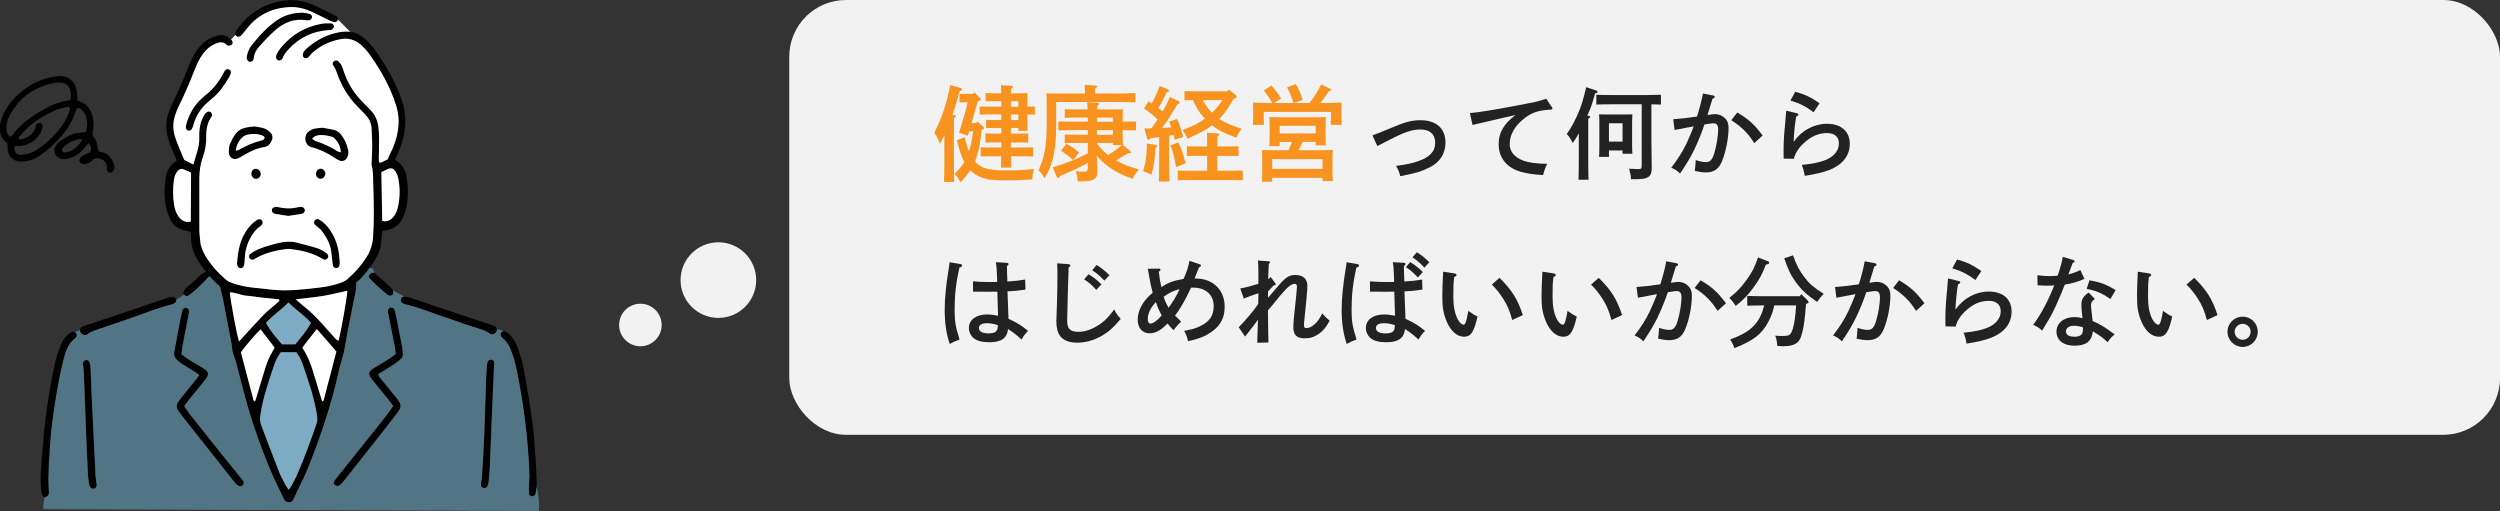 <?xml version="1.0" encoding="UTF-8"?> <svg xmlns="http://www.w3.org/2000/svg" id="_レイヤー_2" data-name="レイヤー 2" viewBox="0 0 529.01 108.14"><rect x="0" y="0" width="529.01" height="108.14" fill="#333333" stroke="none"/><defs><style> .cls-1 { fill: #527585; } .cls-2 { fill: #fff; } .cls-3 { fill: #7dabc3; } .cls-4 { fill: #222; } .cls-5 { fill: #f2f2f2; } .cls-6 { fill: #222; } .cls-7 { fill: #f7931e; } .cls-8 { fill-rule: evenodd; } </style></defs><g id="PC"><rect class="cls-5" x="167.01" width="362" height="92" rx="12" ry="12"></rect><path class="cls-7" d="M199.82,28.56c-.26.62-.53,1.12-.92,1.87-.48-1.25-.66-1.61-1.21-2.33,1.56-2.97,2.66-6.25,3.39-10.12l2.16.64c.2.07.33.2.33.33,0,.18-.09.22-.53.37-.59,2.27-.86,3.19-1.52,4.99l.42.02c.22.02.35.11.35.22,0,.13-.11.26-.42.44-.02,1.1-.02,2.16-.02,3.76v5.24c0,1.98.02,3.54.07,4.51h-2.18c.07-.99.09-2.49.09-4.51v-5.43ZM206.77,25.67l1.25,1.12c.15.13.18.18.18.29,0,.2,0,.24-.48.42-.24,2.24-.53,4.53-1.41,6.65,1.19,1.47,2.82,1.91,6.91,1.91,2.11,0,3.54-.09,5.61-.31-.31.84-.35,1.12-.37,2.22-1.94.15-3.19.2-5.44.2-2.97,0-4.2-.15-5.48-.68-.88-.35-1.61-.81-2.24-1.45-.55.88-1.25,1.69-2.09,2.53-.31-.77-.64-1.21-1.25-1.74,1.03-1.03,1.63-1.74,2.09-2.55-.59-1.17-1.1-2.64-1.58-4.58l1.61-.68q.11.31.57,1.94c.09.29.22.64.4,1.01.46-1.34.68-2.75.86-4.16h-.84l-.26.9-1.87-.64c1.14-3.67,1.28-4.16,1.83-6.43h-.86l-.88.02v-1.8h2.86l.26-.33,1.21,1.19c.11.09.18.2.18.29,0,.18-.11.26-.64.44l-1.32,4.58h.97l.24-.35ZM213.9,28.27h1.91c.48,0,1.28-.02,1.76-.04v1.94c-.46-.02-1.17-.04-1.76-.04h-1.91v1.08h2.93c.48,0,1.28-.02,1.76-.04v1.94c-.46-.02-1.17-.04-1.76-.04h-2.9c0,.99.02,1.8.07,2.4h-2.18c.02-.66.04-1.45.04-2.4h-2.57c-.59,0-1.28.02-1.76.04v-1.94c.51.02,1.3.04,1.76.04h2.6v-1.08h-1.61c-.59,0-1.3.02-1.76.04v-1.94c.48.02,1.28.04,1.76.04h1.61v-1.19h-1.47c-.59,0-1.3,0-1.76.02v-1.74c.48.02,1.3.04,1.76.04h1.47v-1.19h-2.82c-.59,0-1.3.02-1.76.04v-1.72c.48.02,1.28.04,1.76.04h2.82v-1.17h-.7c-.73,0-1.96.02-2.62.04v-1.76c.64.04,1.78.07,2.62.07h.68c-.02-.88-.04-1.47-.09-1.74l2.22.15c.2,0,.33.09.33.22s-.11.24-.4.42v.95h.9q1.96-.02,2.6-.04-.02.4-.04,1.94v.92c.46,0,1.14-.02,1.58-.04v1.72c-.42-.02-1.03-.04-1.58-.04v1.3c0,.81,0,1.1.04,2.18h-1.94v-.62h-1.58v1.19ZM215.49,22.59v-1.17h-1.58v1.17h1.58ZM215.49,25.41v-1.19h-1.58v1.19h1.58Z"></path><path class="cls-7" d="M235.86,19.8c1.39,0,3.26-.04,4.4-.11v1.98c-1.14-.04-3.12-.09-4.4-.09h-12.37v5.41c0,1.94-.2,4.2-.51,5.7-.44,2.07-.9,3.3-1.96,5.02-.57-.95-.66-1.06-1.3-1.69,1.19-2.18,1.76-5.19,1.76-9.2v-5.13c0-.66-.02-1.52-.07-1.94.75.02,1.47.04,2.42.04h5.74v-.42c0-.62,0-1.1-.02-1.43l2.18.15c.26.02.4.11.4.22,0,.13-.11.26-.42.44v1.03h4.14ZM227.04,27.54c-.95,0-2.18.02-3.08.04v-1.87c.84.02,2.09.04,3.08.04h3.15c-.02-.29-.02-.59-.02-.88h-2.22c-.73,0-1.96.02-2.64.07v-1.83c.66.02,1.78.04,2.64.04h2.18c-.02-.51-.02-1.03-.07-1.54l2.18.15c.2.02.33.11.33.24s-.13.24-.4.4c-.02.31-.02.51-.02.75h2.88q1.94,0,2.57-.02-.02.4-.04,1.94v.68c.95-.02,1.89-.02,2.84-.04v1.87c-.95-.02-1.89-.02-2.84-.04v1.01c0,.7.02,1.41.07,2.11l1.52,1.3c.13.11.2.2.2.31s-.11.15-.31.15h-.31c-1.76,1.03-1.89,1.12-2.18,1.28-.15.09-.26.15-.4.22,1.32.77,2.57,1.28,4.84,1.94-.73.88-.86,1.08-1.3,1.98-2.4-.84-3.85-1.58-5.41-2.79-.9-.7-1.58-1.36-2.18-2.09.02,1.03.04,2.09.09,3.12v.24c0,.92-.2,1.34-.75,1.65-.64.33-1.34.42-3.41.42-.04-1.01-.09-1.23-.42-2.16.73.07,1.08.09,1.69.09.77,0,.88-.11.88-.88v-.97c-1.8.99-3.45,1.76-5.85,2.75-.18.31-.31.44-.44.44-.11,0-.24-.13-.31-.29l-.81-1.98c.88-.22,2.4-.75,3.87-1.32,1.08-.42,1.43-.55,3.54-1.61v-2.22h-2.24c-.73,0-1.96.02-2.64.04v-1.83c.66.04,1.78.07,2.64.07h2.24v-.99h-3.15ZM225.67,30.43c1.56.92,1.76,1.08,2.68,1.87l-1.28,1.56c-.73-.68-1.5-1.28-2.55-1.98l1.14-1.45ZM235.49,25.76v-.88h-3.37c-.02.29-.02.59-.02.88h3.39ZM232.1,28.53h3.39v-.99h-3.39v.99ZM232.1,30.34c.68.95,1.45,1.76,2.38,2.46,1.01-.62,2.02-1.28,2.9-2.09h-1.89v-.46h-3.39v.09Z"></path><path class="cls-7" d="M244.57,30.67c.18.02.26.11.26.24,0,.09-.02.13-.13.22l-.2.15c-.11,2.35-.37,4.18-.86,5.7-.75-.4-1.06-.53-1.76-.75.59-1.89.81-3.5.79-5.87l1.89.31ZM242.13,27.19c.55,0,1.06-.02,1.54-.02.42-.64.86-1.28,1.28-1.89-.92-.9-1.69-1.5-2.86-2.31l.95-1.54c.24.15.46.31.68.46.7-1.28,1.39-2.79,1.67-3.7l1.76.73c.11.04.2.2.2.29,0,.13-.15.24-.46.31-.62,1.32-1.23,2.49-1.78,3.34.31.24.62.46.9.73.66-1.12,1.14-2.11,1.52-3.08l1.87.88c.13.07.24.2.24.31,0,.15-.15.24-.48.33-1.67,2.82-2.22,3.67-3.28,5.04.66-.02,1.32-.07,1.96-.13-.15-.46-.29-.88-.44-1.21l1.69-.55c.64,1.58.75,1.89,1.28,3.81l-1.8.57c-.09-.35-.15-.68-.24-1.01-.31.07-.64.11-.95.15v5.19c0,2.02.02,3.54.07,4.51h-2.24c.04-.97.07-2.49.07-4.51v-4.88c-.64.09-1.28.18-1.87.26-.18.22-.29.31-.4.31s-.24-.13-.29-.31l-.57-2.07ZM249.3,30.14c.66,1.21.86,1.74,1.58,4.42l-2,.79c-.44-2.38-.68-3.3-1.21-4.58l1.63-.64ZM257.57,36.13h3.21c.64,0,1.56-.02,2.2-.04v2.05c-.64-.02-1.56-.04-2.2-.04h-9.37c-.64,0-1.58.02-2.2.04v-2.05c.62.02,1.56.04,2.2.04h4.03v-3.15h-2.09c-.66,0-1.58.02-2.2.04v-2.07c.62.04,1.54.04,2.2.04h2.09v-.88c0-1.01,0-1.28-.04-2.02l2.22.13c.24.02.4.11.4.22,0,.13-.13.26-.42.44v2.11h2.27c.66,0,1.58,0,2.2-.04v2.07c-.62-.02-1.54-.04-2.2-.04h-2.29v3.15ZM260.04,18.96l1.45,1.19c.13.11.2.22.2.35,0,.2-.18.31-.64.42-.88,1.5-1.8,3.01-3.06,4.25,1.43.97,3.1,1.52,4.73,2.07-.53.73-.81,1.21-1.12,1.89-2.46-.9-3.81-1.56-5.13-2.62-1.12.92-2.09,1.41-5.19,2.84-.35-.79-.64-1.3-1.03-1.83,2.38-.95,3.45-1.47,4.71-2.4-.59-.64-1.12-1.3-1.56-2.05-.35-.62-.66-1.25-.97-1.89-.59,0-1.19.02-1.78.04v-1.94c.62.02,1.54.04,2.18.04h6.91l.31-.37ZM254.49,21.19c.55.97,1.17,1.89,1.96,2.68.86-.79,1.58-1.69,2.22-2.68h-4.18Z"></path><path class="cls-7" d="M273.68,21.8c-.26-1.03-.79-2.35-1.34-3.32l1.85-.68c.75,1.3,1.06,2.05,1.45,3.34l-1.91.66h3.37c1.17-1.52,1.72-2.44,2.46-3.94l1.85.88c.18.09.24.15.24.26,0,.15-.11.22-.44.29-.79,1.17-1.17,1.67-1.83,2.51h.15c1.5,0,3.23-.04,4.36-.11-.02.79-.02,1.21-.02,1.69v1.1c0,.55.02,1.21.04,1.94h-2.33c.04-.66.07-1.43.07-1.94v-.79h-14.24v.79c0,.51.02,1.28.04,1.94h-2.33c.04-.73.07-1.39.07-1.94v-1.1c0-.48-.02-.88-.04-1.69,1.06.07,2.64.11,4.05.11-.48-.9-.66-1.19-1.76-2.64l1.56-1.08c.62.62,1.3,1.52,2.09,2.79l-1.47.92h4.07ZM272.66,31.79c.26-.57.51-1.17.73-1.76h-2.62v.9h-2.18c.04-.53.07-1.25.07-2.33v-1.87c0-.7-.02-1.56-.07-1.96.77.04,1.45.04,2.42.04h7.13c.99,0,1.65,0,2.42-.04-.02.4-.07,1.25-.07,1.96v1.74c0,1.03.02,1.76.07,2.29h-2.16v-.73h-2.75c-.29.59-.55,1.19-.88,1.76h4.84c.97,0,1.65-.02,2.42-.04-.04.4-.07,1.23-.07,1.94v2.33c0,1.03.02,1.78.07,2.29h-2.18v-.68h-10.65v.81h-2.18c.04-.53.07-1.25.07-2.33v-2.42c0-.7-.02-1.54-.07-1.94.77.02,1.45.04,2.42.04h3.21ZM279.86,33.68h-10.65v2.05h10.65v-2.05ZM278.41,26.62h-7.63v1.61h7.63v-1.61Z"></path><path class="cls-6" d="M290.42,28.65q1.03-.35,3.52-1.41c3.32-1.41,4.73-1.8,6.65-1.8,3.34,0,5.28,1.74,5.28,4.73,0,2.33-1.19,4.2-3.39,5.26-1.83.9-2.77,1.19-6.18,1.85-.2-.81-.37-1.25-.88-2.18,2.33-.31,3.32-.53,4.66-.99,2.46-.84,3.61-2.07,3.61-3.87s-1.08-2.84-3.1-2.84c-1.78,0-3.48.57-6.8,2.31l-2.35,1.19-1.01-2.24Z"></path><path class="cls-6" d="M328.35,22.59q.15.24.15.37c0,.18-.09.22-.7.26-2.27.15-3.54.57-5.04,1.67-2.13,1.58-3.3,3.54-3.3,5.57,0,1.89,1.47,3.32,3.94,3.83,1.21.24,2.29.35,4,.37-.37.68-.55,1.17-.88,2.38-2.13-.13-3.32-.31-4.73-.7-2.97-.84-4.67-2.95-4.67-5.85,0-2.4,1.1-4.29,3.56-6.16-1.98.46-6.75,1.56-7.99,1.85-.55.11-.68.15-1.1.26l-.55-2.51c1.98-.18,4.73-.62,9.81-1.58,4.31-.81,4.91-.95,6.34-1.47l1.14,1.72Z"></path><path class="cls-6" d="M334.08,28.19c-.38.73-.71,1.24-1.26,2.08-.46-.88-.8-1.39-1.28-1.91.92-1.3,1.74-2.81,2.46-4.51.65-1.51,1.13-3.15,1.64-5.4l2.12.69c.17.04.29.17.29.29,0,.17-.06.21-.52.34-.71,2.52-.97,3.28-1.66,4.72l.27.02c.21.02.34.1.34.23,0,.1-.13.23-.4.4v8.59c0,1.89.02,3.38.06,4.3h-2.12c.04-.94.06-2.37.06-4.3v-5.54ZM349.45,30.44c0,.97.02,2.25.06,4.81v.19c0,1.09-.17,1.62-.69,1.97-.61.44-1.2.52-3.7.52-.04-.86-.06-.94-.4-2.23.92.06,1.49.08,1.87.08.69,0,.8-.1.8-.88v-12.83h-6.66c-.88,0-2.06.02-2.94.06v-2.08c.82.04,2.02.06,2.94.06h7.81c.84,0,2.2-.04,2.92-.06v2.08c-.5-.02-1.3-.04-2.02-.06v8.36ZM340.47,33.19h-2.1c.04-.48.06-1.2.06-2.23v-4.91c0-.67-.02-1.49-.06-1.85.48.02.9.02,1.53.02h4.01c.61,0,1.05,0,1.51-.02-.02.36-.06,1.18-.06,1.85v4.3c0,.99.02,1.68.06,2.18h-2.08v-.69h-2.88v1.34ZM343.34,26.09h-2.88v3.88h2.88v-3.88Z"></path><path class="cls-4" d="M362.54,20.21c.19.04.31.17.31.29,0,.17-.13.27-.48.38q-.71,2.39-1.05,3.44c.08,0,.1,0,.23-.02.61-.1,1.05-.15,1.43-.15.71,0,1.43.29,1.99.82.55.52.8,1.13.8,2.1,0,2.25-.61,5.25-1.45,7.18-.67,1.55-1.68,2.23-3.32,2.23-.73,0-1.32-.08-2.37-.31.08-.57.17-1.7.19-2.29,1.01.31,1.57.42,2.16.42.92,0,1.36-.48,1.81-2.04.46-1.55.78-3.59.78-4.87,0-.88-.31-1.3-.99-1.3-.34,0-.69.04-1.91.25-.55,1.66-1.22,3.34-2.16,5.33-.8,1.62-1.3,2.5-3,5.06-.63-.63-1.11-.94-1.87-1.24,1.57-2.08,2.29-3.21,3.21-5.08.42-.88,1.22-2.75,1.53-3.67-1.24.23-2.6.48-4.03.76l-.29-2.27c1.36-.08,3.11-.27,5.04-.57.59-1.87,1.09-3.88,1.24-4.87l2.2.42ZM367.6,23.8c2.44,1.45,3.55,2.44,5.38,4.87l-1.78,1.62c-1.22-2.02-2.75-3.53-4.85-4.85l1.26-1.64Z"></path><path class="cls-4" d="M380.26,23.97c.19.04.29.17.29.31s-.13.25-.46.36c-.29,1.68-.44,3.19-.55,5.27h.1c1.57-2.29,4.24-3.72,6.95-3.72,3,0,4.83,1.6,4.83,4.24,0,2.5-1.51,4.43-4.33,5.54-1.22.48-3.17.94-5.21,1.24-.1-.78-.31-1.57-.61-2.31,2.25-.23,3.72-.52,5.04-1.05,1.76-.71,2.81-1.99,2.81-3.49,0-1.41-.92-2.2-2.52-2.2-1.85,0-3.44.71-5.08,2.29-.97.9-1.72,2.16-1.93,3.15l-2.16-.04c-.02-1.07-.02-1.3-.02-1.78,0-1.53.1-3.34.36-5.92.06-.63.06-.82.13-1.6.02-.38.02-.4.08-.84l2.27.55ZM379.88,19.41c1.95.52,3.42,1.22,5.14,2.44l-1.26,1.91c-1.53-1.18-2.94-1.91-4.89-2.48l1.01-1.87Z"></path><path class="cls-4" d="M203.22,55.88c.21.04.36.15.36.29,0,.21-.17.34-.57.46-.71,3.17-1.01,5.71-1.01,8.9,0,2.5.21,3.67,1.05,6.32-1.01.36-1.22.46-2.08.94-.73-2.16-1.07-4.45-1.07-7.18,0-2.52.27-5.23.88-8.94.1-.67.13-.76.15-1.18l2.29.38ZM213.07,55.61c.19,0,.34.13.34.27s0,.15-.34.44c0,.4.02,1.49.1,3.25,1.89-.13,2.31-.17,3.76-.42l.06,2.14c-1.89.25-2.48.31-3.8.36.1,3.21.17,4.93.19,5.21,0,.27,0,.34.02.59,1.81.84,2.67,1.36,4.14,2.56-.76.82-1.03,1.18-1.36,1.85-.97-.9-1.89-1.62-2.88-2.23-.19,1.93-1.41,2.79-3.95,2.79-1.53,0-2.56-.27-3.32-.86-.61-.5-1.01-1.34-1.01-2.16,0-1.72,1.53-2.86,3.84-2.86.71,0,1.39.08,2.33.27q-.02-1.3-.15-5.1c-1.13.02-1.43.02-1.76.02-1.09,0-2.71,0-3.38-.02l-.02-2.18c1.28.1,2.2.15,3.8.15.52,0,.65,0,1.32-.02l-.02-.86c-.04-1.62-.1-2.44-.27-3.32l2.35.13ZM208.83,68.39c-1.07,0-1.68.36-1.68,1.01,0,.76.73,1.15,2.08,1.15,1.07,0,1.64-.29,1.83-.92.04-.19.13-.8.08-.82-.82-.29-1.53-.42-2.31-.42Z"></path><path class="cls-4" d="M226.09,55.9c.23,0,.4.13.4.29,0,.15-.08.23-.36.42-.08,1.72-.31,10.14-.31,11.23,0,1.74.63,2.37,2.39,2.37,1.24,0,2.44-.36,3.7-1.09,1.53-.88,2.39-1.68,3.88-3.65.34.78.55,1.07,1.36,2.02-1.62,1.91-2.56,2.73-4.07,3.61-1.64.92-3.38,1.41-5.12,1.41s-2.96-.5-3.65-1.43c-.52-.69-.78-1.7-.78-3.15,0-.57.02-1.05.13-3.74.06-1.85.1-3.93.1-6.03,0-.94-.02-1.7-.06-2.44l2.39.17ZM230.35,58.02c1.03.63,1.66,1.13,2.71,2.14l-1.07,1.18c-.97-1.05-1.45-1.47-2.58-2.23l.94-1.09ZM232.05,56.07c1.01.63,1.68,1.15,2.71,2.16l-1.07,1.15c-.99-1.03-1.49-1.47-2.58-2.2l.94-1.11Z"></path><path class="cls-4" d="M245.14,56.84c.31,0,.42.08.42.23s-.08.27-.36.44c.15,1.26.34,2.39.55,3.23,1.51-.97,2.58-1.36,4.7-1.72.69-1.57,1.01-2.52,1.24-3.82l2.2.73c.17.06.25.15.25.25,0,.15-.1.25-.42.38q-.19.4-.57,1.43c-.04.13-.13.31-.38.92,1.78.04,2.86.36,3.97,1.09,1.55,1.07,2.41,2.81,2.41,4.93,0,2.71-1.28,4.62-3.99,6.03-1.03.52-1.87.8-3.76,1.24-.21-.92-.42-1.47-.84-2.18,2.14-.44,2.46-.55,3.38-.99,2.04-.99,2.88-2.23,2.88-4.3,0-2.33-1.7-3.86-4.26-3.86h-.52q-1.03,2.16-1.78,3.46c-.78,1.32-1.03,1.7-1.62,2.46q.29.31,1.28,1.24c-.76.78-1.18,1.28-1.6,1.85-.52-.52-.71-.76-1.26-1.43-1.39,1.45-2.54,2.08-3.82,2.08-1.51,0-2.5-1.13-2.5-2.92,0-1.95,1.2-4.09,3.17-5.65-.19-.73-.31-1.24-.42-1.76-.23-1.28-.4-2.2-.5-2.75-.04-.25-.06-.29-.15-.57l2.29-.04ZM244.59,63.92c-1.13,1.18-1.72,2.44-1.72,3.61,0,.57.21.94.52.94.63,0,1.53-.65,2.44-1.74-.52-.9-.97-1.91-1.24-2.81ZM249.61,61.19c-1.3.31-2.2.76-3.38,1.6.06.13.08.23.1.29.25.76.67,1.62.94,2.04.86-1.11,1.85-2.79,2.33-3.93Z"></path><path class="cls-4" d="M268.32,63q.46-.55,2.18-2.52c1.64-1.89,2.29-2.29,3.67-2.29,1.55,0,2.48.84,2.48,2.27,0,.48-.04,1.07-.1,1.72-.04.52-.1,1.07-.15,1.66q-.19,2.1-.46,4.51l-.02.38c0,.55.13.69.59.69.5,0,1.03-.25,1.64-.78.63-.55,1.01-1.07,1.64-2.33.48.59.84.92,1.57,1.55-.9,1.68-1.76,2.6-3.09,3.25-.63.34-1.34.48-2.18.48-1.7,0-2.41-.71-2.41-2.33,0-.99.02-1.28.59-6.57.08-.67.17-1.85.17-2.08,0-.34-.17-.55-.46-.55-.76,0-1.68.78-3.23,2.67-.9,1.11-1.15,1.43-2.44,2.94q.04,5.08.1,6.8l-2.37.06q.06-1.07.15-4.87c-.8,1.11-1.39,1.87-1.83,2.41-.46.57-.61.76-.9,1.15l-1.34-1.97c1.24-1.24,3.38-3.78,4.05-4.81l.08-.15c.02-.59.02-1.05.02-1.34s.02-.61.02-.9c-.17.06-.21.06-.57.19-.99.31-1.57.55-2.52.94l-.76-2.14c1.2-.21,2.48-.55,3.84-.99v-1.91c0-1.47-.02-2.35-.1-3.02l2.31.17c.17,0,.27.08.27.21,0,.08-.04.13-.27.29l-.1,2.14c-.02.59-.02.97-.02,1.15.21-.15.29-.21.52-.46l.9,1.22c.13.19.17.21.17.29,0,.15-.13.23-.48.29q-.21.23-.78.84-.31.36-.38.4v1.3Z"></path><path class="cls-4" d="M287.22,55.88c.21.04.36.15.36.29,0,.21-.17.34-.57.46-.71,3.17-1.01,5.71-1.01,8.9,0,2.5.21,3.67,1.05,6.32-1.01.36-1.22.46-2.08.94-.73-2.16-1.07-4.45-1.07-7.18,0-2.52.27-5.23.88-8.94.1-.67.13-.76.15-1.18l2.29.38ZM297.07,55.61c.19,0,.34.13.34.27s0,.15-.34.44c0,.4.02,1.49.1,3.25,1.89-.13,2.31-.17,3.76-.42l.06,2.14c-1.89.25-2.48.31-3.8.36.1,3.21.17,4.93.19,5.21,0,.27,0,.34.02.59,1.81.84,2.67,1.36,4.14,2.56-.76.82-1.03,1.18-1.36,1.85-.97-.9-1.89-1.62-2.88-2.23-.19,1.93-1.41,2.79-3.95,2.79-1.53,0-2.56-.27-3.32-.86-.61-.5-1.01-1.34-1.01-2.16,0-1.72,1.53-2.86,3.84-2.86.71,0,1.39.08,2.33.27q-.02-1.3-.15-5.1c-1.13.02-1.43.02-1.76.02-1.09,0-2.71,0-3.38-.02l-.02-2.18c1.28.1,2.2.15,3.8.15.52,0,.65,0,1.32-.02l-.02-.86c-.04-1.62-.1-2.44-.27-3.32l2.35.13ZM292.83,68.39c-1.07,0-1.68.36-1.68,1.01,0,.76.73,1.15,2.08,1.15,1.07,0,1.64-.29,1.83-.92.04-.19.13-.8.08-.82-.82-.29-1.53-.42-2.31-.42ZM298.41,55.46c.99.61,1.64,1.11,2.67,2.1l-1.05,1.15c-.99-1.03-1.45-1.45-2.54-2.18l.92-1.07ZM299.8,53.38c.99.61,1.64,1.11,2.65,2.1l-1.03,1.15c-.99-1.03-1.45-1.45-2.54-2.18l.92-1.07Z"></path><path class="cls-4" d="M307.74,57.85c.27.04.46.17.46.36,0,.17-.1.25-.48.4-.17,1.26-.19,1.91-.19,4.2,0,1.97.29,3.49.9,4.7.34.69.88,1.2,1.28,1.2.36,0,.61-.76.99-2.92,1.15.8,1.3.88,1.95,1.2-.76,3.28-1.41,4.26-2.83,4.26-1.24,0-2.35-.78-3.25-2.31-.52-.9-.99-2.2-1.18-3.36-.15-.78-.19-1.66-.19-3.09,0-1.03.08-3.46.15-4.41q.02-.38.02-.59l2.37.36ZM317.31,58.8c2.6,2.56,3.82,4.47,4.93,7.87l-2.25,1.05c-.55-1.99-.97-3.02-1.85-4.41-.76-1.2-1.47-2.1-2.46-3.09l1.62-1.43Z"></path><path class="cls-4" d="M328.74,57.85c.27.04.46.17.46.36,0,.17-.1.25-.48.4-.17,1.26-.19,1.91-.19,4.2,0,1.97.29,3.49.9,4.7.34.69.88,1.2,1.28,1.2.36,0,.61-.76.99-2.92,1.15.8,1.3.88,1.95,1.2-.76,3.28-1.41,4.26-2.83,4.26-1.24,0-2.35-.78-3.25-2.31-.52-.9-.99-2.2-1.18-3.36-.15-.78-.19-1.66-.19-3.09,0-1.03.08-3.46.15-4.41q.02-.38.02-.59l2.37.36ZM338.31,58.8c2.6,2.56,3.82,4.47,4.93,7.87l-2.25,1.05c-.55-1.99-.97-3.02-1.85-4.41-.76-1.2-1.47-2.1-2.46-3.09l1.62-1.43Z"></path><path class="cls-4" d="M354.78,55.71c.19.04.31.17.31.29,0,.17-.13.27-.48.38q-.71,2.39-1.05,3.44c.08,0,.1,0,.23-.02.61-.1,1.05-.15,1.43-.15.71,0,1.43.29,1.99.82.55.52.8,1.13.8,2.1,0,2.25-.61,5.25-1.45,7.18-.67,1.55-1.68,2.23-3.32,2.23-.73,0-1.32-.08-2.37-.31.08-.57.17-1.7.19-2.29,1.01.31,1.57.42,2.16.42.92,0,1.36-.48,1.81-2.04.46-1.55.78-3.59.78-4.87,0-.88-.31-1.3-.99-1.3-.34,0-.69.04-1.91.25-.55,1.66-1.22,3.34-2.16,5.33-.8,1.62-1.3,2.5-3,5.06-.63-.63-1.11-.94-1.87-1.24,1.57-2.08,2.29-3.21,3.21-5.08.42-.88,1.22-2.75,1.53-3.67-1.24.23-2.6.48-4.03.76l-.29-2.27c1.36-.08,3.11-.27,5.04-.57.59-1.87,1.09-3.88,1.24-4.87l2.2.42ZM359.84,59.3c2.44,1.45,3.55,2.44,5.38,4.87l-1.78,1.62c-1.22-2.02-2.75-3.53-4.85-4.85l1.26-1.64Z"></path><path class="cls-4" d="M373.97,55.23c.27.08.4.21.4.38,0,.19-.15.27-.71.4-.76,1.99-1.36,3.11-2.58,4.77-1.24,1.7-2.1,2.62-3.8,3.95-.57-.86-.67-.99-1.34-1.7,1.6-1.28,2.41-2.12,3.53-3.65,1.24-1.68,1.81-2.79,2.54-4.91l1.97.78ZM375.44,64.63c-.31,1.43-.65,2.31-1.26,3.49-1.39,2.6-3.21,4.01-7.18,5.54-.25-.71-.44-1.11-.9-1.81,2.73-1.05,4.03-1.83,5.19-3.11.97-1.11,1.55-2.27,2.02-4.12-1.09,0-2.73.04-3.59.06v-2.06c.9.04,2.69.06,3.78.06h7.31l.36-.44,1.34,1.34c.13.13.19.23.19.36,0,.15-.08.21-.36.31l-.17.06c-.29,3.4-.4,4.3-.76,5.86-.38,1.62-.76,2.23-1.7,2.69-.59.27-1.3.4-2.54.4-.25,0-.61-.02-1.09-.06-.08-.99-.15-1.32-.42-2.18.23.02.88.08,1.26.08,1.34,0,1.64-.08,1.99-.52.36-.46.67-1.57.9-3.21.08-.73.17-1.41.25-2.75h-4.62ZM379.41,54.03c.71,1.99,1.34,3.25,2.44,4.66,1.05,1.39,1.87,2.08,4.07,3.49q-.71.67-1.41,1.7c-2.18-1.49-3.23-2.46-4.37-3.99-1.13-1.51-1.78-2.81-2.58-5.23l1.85-.63Z"></path><path class="cls-4" d="M396.78,55.71c.19.04.31.17.31.29,0,.17-.13.27-.48.38q-.71,2.39-1.05,3.44c.08,0,.1,0,.23-.02.61-.1,1.05-.15,1.43-.15.71,0,1.43.29,1.99.82.55.52.8,1.13.8,2.1,0,2.25-.61,5.25-1.45,7.18-.67,1.55-1.68,2.23-3.32,2.23-.73,0-1.32-.08-2.37-.31.08-.57.17-1.7.19-2.29,1.01.31,1.57.42,2.16.42.92,0,1.36-.48,1.81-2.04.46-1.55.78-3.59.78-4.87,0-.88-.31-1.3-.99-1.3-.34,0-.69.04-1.91.25-.55,1.66-1.22,3.34-2.16,5.33-.8,1.62-1.3,2.5-3,5.06-.63-.63-1.11-.94-1.87-1.24,1.57-2.08,2.29-3.21,3.21-5.08.42-.88,1.22-2.75,1.53-3.67-1.24.23-2.6.48-4.03.76l-.29-2.27c1.36-.08,3.11-.27,5.04-.57.59-1.87,1.09-3.88,1.24-4.87l2.2.42ZM401.84,59.3c2.44,1.45,3.55,2.44,5.38,4.87l-1.78,1.62c-1.22-2.02-2.75-3.53-4.85-4.85l1.26-1.64Z"></path><path class="cls-4" d="M414.5,59.47c.19.04.29.17.29.31s-.13.25-.46.36c-.29,1.68-.44,3.19-.55,5.27h.1c1.57-2.29,4.24-3.72,6.95-3.72,3,0,4.83,1.6,4.83,4.24,0,2.5-1.51,4.43-4.33,5.54-1.22.48-3.17.94-5.21,1.24-.1-.78-.31-1.57-.61-2.31,2.25-.23,3.72-.52,5.04-1.05,1.76-.71,2.81-1.99,2.81-3.49,0-1.41-.92-2.2-2.52-2.2-1.85,0-3.44.71-5.08,2.29-.97.9-1.72,2.16-1.93,3.15l-2.16-.04c-.02-1.07-.02-1.3-.02-1.78,0-1.53.1-3.34.36-5.92.06-.63.06-.82.13-1.6.02-.38.02-.4.08-.84l2.27.55ZM414.12,54.91c1.95.52,3.42,1.22,5.14,2.44l-1.26,1.91c-1.53-1.18-2.94-1.91-4.89-2.48l1.01-1.87Z"></path><path class="cls-4" d="M438.72,55.02c.17.06.27.15.27.27,0,.15-.1.23-.42.38-.5,1.36-.76,2.08-.9,2.39,1.03-.25,1.81-.55,2.54-.92l.86,1.87c-1.47.65-2.5.94-4.16,1.22-.38,1.03-1.03,2.62-1.78,4.26-.73,1.62-1.22,2.52-2.08,3.93-.42.71-.73,1.22-.92,1.53-.78-.67-1.11-.88-1.91-1.2,1.7-2.31,3.23-5.19,4.47-8.38-.44.06-.8.08-1.47.08-.59,0-1.05-.02-2.06-.08l-.04-2.14c1.01.15,1.66.19,2.54.19.59,0,.94-.02,1.74-.08.61-1.78,1.01-3.23,1.09-3.99l2.23.67ZM443.29,63.27c-.65.44-.82.69-.82,1.32,0,.44.02.71.15,1.7.06.44.08.57.15,1.22q.02.25.04.42c1.32.52,2.71,1.36,4.66,2.83-.61.5-.97.88-1.49,1.66-1.15-1.07-1.26-1.15-3.13-2.31-.19,2.08-1.41,3.04-3.91,3.04-2.29,0-3.78-1.15-3.78-2.96s1.53-3.09,3.78-3.09c.67,0,1.11.06,1.72.23-.06-.5-.06-.65-.13-1.2-.06-.48-.1-1.36-.1-1.62,0-1.15.4-1.83,1.53-2.6l1.32,1.34ZM438.8,68.94c-.97,0-1.64.48-1.64,1.2s.63,1.11,1.85,1.11c.76,0,1.3-.21,1.53-.59.17-.25.23-.69.23-1.39-.76-.25-1.34-.34-1.97-.34ZM442.14,59.3c2.37.44,3.53.86,5.54,2.08l-1.11,1.89c-1.81-1.24-3.02-1.76-5.02-2.14l.59-1.83Z"></path><path class="cls-4" d="M454.74,57.85c.27.04.46.17.46.36,0,.17-.1.25-.48.4-.17,1.26-.19,1.91-.19,4.2,0,1.97.29,3.49.9,4.7.34.69.88,1.2,1.28,1.2.36,0,.61-.76.99-2.92,1.15.8,1.3.88,1.95,1.2-.76,3.28-1.41,4.26-2.83,4.26-1.24,0-2.35-.78-3.25-2.31-.52-.9-.99-2.2-1.18-3.36-.15-.78-.19-1.66-.19-3.09,0-1.03.08-3.46.15-4.41q.02-.38.02-.59l2.37.36ZM464.31,58.8c2.6,2.56,3.82,4.47,4.93,7.87l-2.25,1.05c-.55-1.99-.97-3.02-1.85-4.41-.76-1.2-1.47-2.1-2.46-3.09l1.62-1.43Z"></path><path class="cls-4" d="M477.75,70.2c0,1.78-1.43,3.21-3.19,3.21s-3.21-1.43-3.21-3.21,1.43-3.19,3.21-3.19,3.19,1.43,3.19,3.19ZM472.86,70.2c0,.94.76,1.7,1.7,1.7s1.68-.76,1.68-1.7-.76-1.68-1.68-1.68-1.7.76-1.7,1.68Z"></path><path d="M113.57,101.92c.01.42-.02.84-.07,1.26-.51-.48-1.62,0-1.45.9.05.26.1.53.14.82-.11-.08-.19-.2-.22-.35-.07-.32-.07-.66-.06-.98.03-1.04.07-2.08.11-3.12-.26-7.46-1.17-14.82-2.68-22.12-.31-1.49-.7-2.95-1.28-4.35-.19-.46-.4-.9-.67-1.3.56-.1,1.02-.69.63-1.26-.39-.57-.81-1.05-1.46-1.32,0,0-.01,0-.02,0,.15-.02.3,0,.44.07.25.12.49.28.7.47.75.68,1.28,1.5,1.67,2.44.82,1.93,1.31,3.96,1.66,6.01.59,3.41,1.18,6.81,1.64,10.24.33,2.48.48,5,.66,7.5.13,1.7.21,3.4.25,5.11Z"></path><path d="M113.5,103.19c-.03.33-.08.67-.11,1-.02.18-.06.41-.18.53-.16.15-.39.3-.6.31-.15,0-.3-.03-.42-.12-.04-.29-.09-.56-.14-.82-.17-.9.94-1.37,1.45-.9Z"></path><path d="M108.01,71.42c.4.58-.07,1.17-.63,1.26-.25-.38-.54-.73-.9-1.03-.11-.09-.22-.18-.32-.28-.3-.33-.33-.75-.1-1.02.11-.13.29-.22.47-.25,0,0,.01,0,.02,0,.65.27,1.07.75,1.46,1.32Z"></path><path d="M105.15,69.71c.01.12-.01.25-.06.37-.14.33-.49.61-.82.67-.04-.22-.01-.45.1-.63.18-.3.48-.43.79-.41Z"></path><path d="M105.15,69.71c-.31-.02-.61.11-.79.41-.11.18-.14.42-.1.63-.16.03-.32.01-.45-.08-1.65-1.1-3.6-1.39-5.4-2.07-1.77-.66-3.57-1.23-5.36-1.85-1.79-.61-3.55-1.3-5.36-1.85.18-.37.12-.87-.31-1.15-.57-.37-1.16-.67-1.75-.98.07,0,.14,0,.24,0,.45.12.96.24,1.45.4,2.29.77,4.56,1.56,6.85,2.33,3.19,1.06,6.37,2.11,9.56,3.17.31.1.63.2.93.34.3.15.47.41.49.7Z"></path><path d="M104.57,76.8c0,.09,0,.19-.01.28-.13,2.89-.26,5.78-.38,8.67-.05,1.04-.08,2.08-.13,3.13h0c-.13,3.41-.26,6.82-.41,10.23-.05,1.04-.16,2.08-.28,3.11-.03.27-.16.54-.3.77-.18.28-.59.35-.89.21-.28-.14-.44-.37-.41-.68.05-.52.18-1.03.21-1.55.17-2.74.36-5.49.47-8.24.16-4.07.27-8.15.4-12.23.03-1.04.11-2.08.18-3.12.02-.28.09-.56.18-.82.12-.33.44-.5.79-.46.34.03.56.3.57.69Z"></path><path d="M87.38,63.75c.43.28.49.78.31,1.15-.63-.19-1.27-.37-1.92-.52-.18-.04-.36-.12-.53-.2-.33-.16-.48-.48-.41-.82.06-.34.35-.57.7-.59.03,0,.06,0,.09,0,.59.31,1.19.62,1.75.98Z"></path><path d="M86.19,38.41c.15,1.8.21,3.61-.19,5.38-.16.74-.39,1.47-.68,2.16-.67,1.55-1.89,2.45-3.54,2.78-.14.03-.28.02-.42.05-.13.02-.26.07-.46.13-.07.69-.18,1.39-.21,2.1-.05,1.42-.55,2.69-1.28,3.87-.39.63-.8,1.25-1.23,1.85-.18.02-.36.1-.5.24-.14.14-.29.29-.43.43-.21.21-.29.51-.23.79-.29.33-.59.65-.9.97-.24.23-.51.43-.74.62.1,1.5-.34,2.81-.59,4.15-.58,3.17-1.31,6.31-1.8,9.5-.26,1.7-.89,3.26-1.25,4.91-1.6,7.29-3.98,14.34-6.79,21.24-.61,1.49-1.38,2.91-2.06,4.37-.26.56-.53,1.11-.77,1.68-.19.44-.49.67-.98.67-.48,0-.81-.18-1.02-.62-1.02-2.19-2.15-4.33-3.06-6.57-1.74-4.26-3.34-8.57-4.61-13-.91-3.19-1.69-6.42-2.55-9.62-.17-.63-.47-1.23-.63-1.87-.15-.64-.17-1.31-.29-1.96-.55-2.93-1.13-5.87-1.69-8.8-.02-.09-.02-.19-.05-.28-.22-.97-.45-1.93-.68-2.9-.75-.72-1.5-1.44-2.3-2.21-.86.93-1.75,1.86-2.71,2.72-.31-.21-.73-.24-1.07.09-.45.43-.97.75-1.49,1.07-.17-.19-.25-.43-.13-.67.14-.29.33-.59.57-.79.99-.81,1.96-1.65,2.84-2.58.3-.32.77-.47,1.28-.77.1-.22-.26-.35-.39-.58-.13-.25-.32-.46-.5-.69-1.46-1.91-2.32-4.02-2.24-6.45,0-.14,0-.29-.03-.43-.01-.09-.05-.18-.09-.37-.27-.06-.58-.15-.89-.2-1.56-.25-2.75-1.06-3.42-2.48-.4-.85-.72-1.76-.89-2.68-.37-2.02-.35-4.07-.02-6.09.21-1.3.76-2.44,1.87-3.24.15-.11.27-.24.46-.4-.26-.59-.49-1.15-.75-1.7-.54-1.12-.94-2.28-1.22-3.49-.35-1.51-.35-3.01.13-4.49.23-.72.47-1.45.8-2.13,1.33-2.68,2.5-5.42,3.59-8.21.48-1.24,1.08-2.42,1.87-3.51,1.01-1.39,2.34-2.34,4-2.8,1.12-.32,2.16-.17,3.02.7.01.01.02.03.03.04-.35.35-.69.69-1.04,1.04-.7-.64-1.47-.47-2.27-.13-1.07.46-1.93,1.19-2.62,2.13-.71.96-1.22,2.03-1.66,3.13-1.1,2.78-2.24,5.54-3.59,8.21-.17.34-.29.7-.43,1.05-.67,1.69-.81,3.42-.24,5.15.35,1.08.8,2.12,1.22,3.18.22.57.47,1.13.73,1.72.59.3,1.21.61,1.94.98.47-1.9,1.32-3.66,1.24-5.65-.05-1.33.07-2.66.6-3.91.16-.39.36-.77.59-1.13.12-.19.34-.33.54-.44.28-.15.56-.08.78.14.21.22.29.49.14.78-.06.13-.14.24-.22.36-.56.8-.78,1.72-.89,2.67-.05.37-.07.76-.06,1.14.04,1.58-.21,3.1-.75,4.6-.5,1.39-.7,2.86-.71,4.33-.02,3.65-.02,7.31,0,10.96,0,.75.13,1.51.18,2.27.08,1.22.54,2.29,1.17,3.32,1.17,1.92,2.67,3.57,4.38,5.02.35.29.81.48,1.25.63,1.44.49,2.91.84,4.43.97,1.37.11,2.73.3,4.1.44,3.19.33,6.34-.04,9.5-.41,1.66-.19,3.28-.48,4.86-1.04.48-.17.99-.38,1.37-.71,1.59-1.36,2.98-2.92,4.11-4.69.84-1.31,1.3-2.7,1.41-4.27.25-3.7.16-7.4.04-11.1-.04-1.32.03-2.66-.31-3.96-.09-.36-.03-.76-.02-1.14.04-1.09.12-2.18.11-3.27,0-1.18-.08-2.37-.14-3.55-.05-1.15-.55-2.1-1.32-2.92-.58-.62-1.19-1.23-1.78-1.84-1.8-1.87-3.13-4.04-4.04-6.47-.26-.71-.48-1.44-.95-2.06-.24-.32-.16-.66.09-.89.26-.23.65-.29.91-.06.27.25.55.54.71.86.24.46.38.97.55,1.46.82,2.43,2.14,4.53,3.95,6.34.57.57,1.14,1.14,1.69,1.73.9.96,1.44,2.08,1.62,3.4.25,1.85.15,3.69.14,5.54,0,.71-.13,1.41.05,2.17.72,0,1.19-.56,1.76-.65.28-.63.51-1.19.77-1.75.92-2,1.52-4.08,1.54-6.31,0-1.2-.18-2.35-.55-3.5-1.24-3.88-3.22-7.38-5.56-10.68-.44-.62-.94-1.19-1.48-1.73-.35-.35-.72-.64-1.1-.89.1-.27.06-.58-.21-.85l-1.35-1.35c1.29.19,2.45.83,3.46,1.78.69.65,1.32,1.37,1.87,2.14,2.18,3.06,4.02,6.3,5.38,9.83,1.42,3.71,1.25,7.33-.15,10.96-.29.75-.62,1.48-1,2.39,1.22.71,1.95,1.73,2.28,3.02.13.5.22,1.02.26,1.54ZM84.27,43.49c.38-1.92.38-3.86,0-5.78-.1-.5-.32-.99-.58-1.43-.43-.7-.94-.82-1.7-.48-.38.17-.76.36-1.29.61.06,3.44.12,6.88.18,10.34,1.16.26,1.91-.25,2.5-1.04.48-.66.73-1.43.89-2.22ZM71.63,72.11c.53-1.94,1.86-9.49,1.86-10.58-1.75.38-3.47.82-5.23,1.11-1.77.29-3.56.44-5.7.7.67.58,1.05.93,1.45,1.25,1.57,1.24,3,2.61,4.31,4.11.91,1.03,1.82,2.06,2.75,3.07.14.15.36.22.57.34ZM68.48,84.74c.9-3.43,1.8-6.87,2.71-10.35-1.37-1.61-2.72-3.18-4.15-4.76-.94,1.2-1.82,2.31-2.68,3.42-.11.15-.2.31-.36.58,1.11,1.63,1.75,3.36,2.3,5.13.52,1.67,1.01,3.36,1.52,5.03.12.39.25.77.38,1.18.14-.11.26-.16.28-.22ZM66.96,89.74c.19-.56.24-1.09.15-1.67-.56-3.77-1.81-7.36-3.04-10.94-.32-.94-.76-1.83-1.39-2.61h-3.25c-.66.89-1.11,1.78-1.42,2.72-1.15,3.46-2.36,6.9-2.91,10.54-.12.78-.1,1.49.18,2.22,1.26,3.27,2.48,6.56,3.76,9.83.4,1.01.95,1.96,1.45,2.93.15.29.37.54.59.87.19-.24.35-.41.46-.61.45-.83.93-1.66,1.31-2.52,1.53-3.52,2.85-7.13,4.1-10.76ZM62.5,72.86c1.22-1.56,2.46-2.88,3.3-4.56-.99-1.13-2.18-2.03-3.33-2.99.07-.2.14-.39.22-.58.26-.65-.48-1.2-1.06-1.06-.22.05-.43.11-.64.18-2.33.74-4.22,2.49-5.5,4.55-.43.69.27,1.41.98,1.27.14-.03.27-.05.41-.08-.07.25-.12.5-.18.75-.12.57.4,1.33,1.06,1.06.17-.07.33-.13.49-.21.46.57.93,1.12,1.4,1.68h2.85ZM59.06,63.7s.05-.08.05-.13c0-.05-.03-.09-.08-.22-1.12-.12-2.29-.23-3.45-.36-1.17-.14-2.34-.35-3.52-.44-1.17-.09-2.23-.7-3.43-.69.05,1.32,1.49,9.07,1.94,10.39,1.78-1.95,3.41-3.78,5.11-5.55.82-.85,1.77-1.56,2.66-2.34.25-.22.48-.45.72-.68ZM57.64,74.41c.16-.28.31-.57.47-.86-1.01-1.32-1.98-2.59-2.96-3.86-.95.85-3.4,3.69-4.17,4.85.88,3.34,1.78,6.77,2.69,10.2.02.06.14.1.29.19.07-.17.14-.33.19-.49.66-2.18,1.31-4.35,1.98-6.53.38-1.22.86-2.4,1.52-3.51ZM40.37,46.9c0-3.48.03-6.92.06-10.37-.58-.26-1-.46-1.43-.65-.58-.25-.98-.17-1.4.3-.49.55-.72,1.23-.81,1.94-.22,1.7-.24,3.41.02,5.11.13.89.39,1.77.91,2.52.6.85,1.36,1.41,2.64,1.16Z"></path><path d="M85.24,74.47c.13.73-.14,1.33-.69,1.76-.59.47-1.23.89-1.86,1.31-.87.56-1.76,1.1-2.57,1.6-.1.45.16.63.33.84.98,1.22,1.98,2.43,2.97,3.64.21.26.43.51.63.77.92,1.2.97,1.72.06,2.92-1.63,2.16-3.31,4.28-4.98,6.4-2.05,2.61-4.11,5.21-6.18,7.81-.26.34-.53.67-.84.97-.16.16-.39.31-.6.34-.21.03-.47-.06-.64-.18-.26-.18-.32-.5-.18-.76.18-.33.42-.62.66-.92,3.11-3.89,6.23-7.77,9.33-11.67.85-1.07,1.65-2.2,2.54-3.39-.39-.52-.66-.9-.96-1.27-1.08-1.33-2.16-2.64-3.24-3.97-.24-.29-.48-.59-.68-.91-.35-.57-.26-1.11.24-1.52.25-.21.56-.36.84-.54,1.01-.62,2.03-1.22,3.03-1.86.43-.27.83-.61,1.28-.95-.06-.51-.09-.99-.18-1.44-.43-2.28-.89-4.56-1.34-6.84-.05-.23-.12-.46-.14-.69-.04-.41.24-.77.61-.85.3-.06.65.12.79.46.09.22.16.45.21.68.48,2.37.95,4.74,1.41,7.12.07.37.09.75.15,1.13Z"></path><path d="M83.17,61.46c.14.31.08.7-.14.92-.25.25-.67.27-1.03-.02-.08-.06-.15-.12-.22-.18.12-.41.52-.76,1-.68.12-.05.25-.06.39-.04Z"></path><path d="M83.1,61.33s.05.08.07.13c-.14-.03-.27,0-.39.04-.48-.08-.88.27-1,.68-.69-.57-1.37-1.15-2.03-1.75-.52-.47-1.02-.98-1.5-1.49-.03-.04-.07-.08-.09-.12.12-.04.23-.11.32-.2.14-.14.29-.29.43-.43.11-.11.19-.26.22-.4.09.03.17.07.24.11.16.1.3.23.44.35.94.85,1.89,1.7,2.83,2.56.17.16.34.33.47.52Z"></path><path d="M79.13,57.79c-.03.15-.11.29-.22.4-.14.14-.29.29-.43.43-.09.09-.2.16-.32.2-.13-.21-.14-.46.01-.66.16-.21.42-.33.64-.5.12.05.23.08.33.12Z"></path><path d="M78.18,56.73c-.36.5-.75.99-1.16,1.46-.06-.28.02-.58.23-.79.14-.14.29-.29.43-.43.14-.14.32-.22.5-.24Z"></path><path d="M75.44,8.1c.27.27.3.58.21.85-.86-.54-1.82-.81-2.9-.74-.25-.17-.51-.33-.75-.49-.28-.19-.74-.42-1.14-.68.48-.13.98-.22,1.49-.29.61-.08,1.18-.08,1.74,0l1.35,1.35Z"></path><path d="M73.65,31.63c.12.57.11,1.13-.16,1.66-.32.66-.96.94-1.65.69-.26-.1-.51-.24-.74-.4-1.62-1.08-3.32-1.96-5.23-2.45-1.29-.33-1.71-2.18-.76-3.11.48-.48,1.08-.76,1.75-.86.42-.06.84-.08,1.43-.13.68.13,1.52.26,2.35.44.61.14,1.12.48,1.52.98.74.94,1.25,2,1.5,3.17ZM72.13,32.23c-.07-1.27-.59-2.18-1.36-2.97-.16-.16-.39-.27-.61-.33-.82-.23-1.64-.4-2.5-.34-.57.04-1.11.15-1.6.8.29.19.46.35.66.42,1.71.54,3.32,1.32,4.84,2.26.13.08.31.08.57.15Z"></path><path d="M72.75,8.21c-.21.01-.42.04-.64.08-2.26.41-4.24,1.34-5.96,2.83-.35.3-.6.73-.95,1.04-.15.13-.44.19-.65.15-.3-.05-.48-.31-.48-.62,0-.23.04-.48.15-.68.14-.24.34-.45.55-.64,1.79-1.61,3.81-2.76,6.09-3.34.39.27.85.5,1.14.68.25.16.5.32.75.49Z"></path><path d="M71.88,55.48s0,.38-.06.7c-.06.35-.39.58-.72.55-.32-.02-.54-.21-.63-.48-.09-.26-.1-.55-.13-.83-.09-.75-.16-1.5-.26-2.25-.23-1.69-1.07-3.11-2.08-4.43-.22-.29-.56-.5-.84-.75-.18-.15-.37-.29-.53-.46-.24-.26-.23-.65-.02-.91.22-.27.58-.36.89-.18.74.43,1.38.98,1.91,1.66,1.34,1.72,2.1,3.67,2.34,5.84.04.42.07.85.14,1.55Z"></path><path d="M71.35,3.59c.14.18.22.39.17.59-.5-.47-1.17-.15-1.38.35-.11-.04-.23-.09-.34-.14-1.28-.61-2.53-1.28-3.82-1.87-1.43-.66-2.95-1.05-4.53-1-3.81.12-6.95,1.6-9.3,4.66-.04.06-.09.11-.13.17-.31-.27-.79-.34-1.15.03-.34.34-.68.68-1.02,1.02-.08-.19-.09-.42,0-.62.04-.09.07-.18.13-.25,2.24-3.33,5.31-5.47,9.26-6.28.74-.15,1.5-.16,2.25-.24,1.64,0,3.22.33,4.7.99,1.6.71,3.16,1.51,4.73,2.28.17.08.34.19.46.33Z"></path><path d="M71.52,4.19c-.02.07-.05.13-.09.19-.13.16-.38.35-.56.33-.24-.02-.49-.09-.73-.18.21-.5.88-.82,1.38-.35Z"></path><path d="M70.68,5.71c-.1.13-.22.4-.43.54-.02.01-.04.02-.06.03-.12-.32-.07-.63.13-.87-.14-.15-.21-.32-.23-.48.34.02.58.33.6.78Z"></path><path d="M70.31,5.41c-.2.25-.25.55-.13.87-.18.08-.42.08-.62.09-3.37.22-6.21,1.56-8.5,4.05-.48.53-.95,1.06-1.21,1.74-.06.17-.15.38-.29.47-.18.12-.45.22-.64.17-.19-.05-.42-.27-.47-.46-.07-.26-.05-.59.06-.82.26-.5.56-.99.92-1.43,2.21-2.72,5.06-4.38,8.49-5.04.69-.13,1.41-.12,2.12-.12.01,0,.02,0,.03,0,.02.16.09.33.23.48Z"></path><path d="M69.09,53.57c.21.13.29.45.38.59-.02.49-.44.87-.78.79-.18-.04-.37-.11-.52-.21-1.98-1.22-4.19-1.72-6.45-2.02-.37-.05-.76-.08-1.13-.03-2.21.3-4.38.78-6.36,1.9-.21.12-.4.25-.62.34-.3.12-.56-.03-.76-.24-.22-.24-.21-.7.04-.91.25-.21.53-.4.82-.56,1.55-.86,3.24-1.3,4.94-1.73,1.45-.37,2.89-.5,4.35-.1,1.41.39,2.85.72,4.24,1.17.66.22,1.27.63,1.86,1.01Z"></path><path d="M68.85,36.66c.04.57-.44,1.15-.98,1.17-.53.02-.98-.41-1.01-.96-.03-.64.38-1.14.96-1.17.51-.03.98.42,1.02.96Z"></path><path d="M65.49,2.91c.37.08.58.41.56.72-.02.36-.37.66-.78.68-.14,0-.29,0-.42-.03-2.59-.44-4.76.5-6.64,2.15-1.17,1.02-2.23,2.18-3.28,3.34-.64.7-1.11,1.51-1.21,2.51-.05.55-.44.85-.81.8-.44-.06-.76-.52-.67-1.09.06-.42.18-.83.34-1.22.19-.43.41-.87.7-1.23,1.64-2.03,3.37-3.97,5.57-5.41,1.51-.98,3.18-1.42,5.14-1.47.39.06.96.12,1.5.25Z"></path><path d="M63.93,43.79c.32.05.59.4.58.71-.01.31-.18.53-.46.66-.08.04-.17.08-.26.1-.93.15-1.87.29-2.8.43-.95-.15-1.89-.29-2.82-.44-.13-.02-.26-.11-.38-.19-.41-.28-.35-.99.12-1.17.25-.1.57-.14.82-.08,1.5.35,2.99.4,4.49,0,.22-.06.47-.04.7,0Z"></path><path d="M61.63,63.67c.58-.13,1.32.41,1.06,1.06-.08.19-.14.38-.22.58-.49-.42-.98-.84-1.44-1.31l-.05-.16c.21-.07.42-.13.64-.18Z"></path><path d="M60.99,63.84l.05.16c-1.5,1.59-3.37,2.68-4.75,4.36.22.39.46.77.7,1.14l-.12.08c-.14.03-.27.05-.41.08-.7.14-1.41-.58-.98-1.27,1.28-2.05,3.17-3.81,5.5-4.55Z"></path><path d="M56.99,69.5c.4.59.82,1.14,1.26,1.69-.16.07-.32.14-.49.21-.66.27-1.18-.49-1.06-1.06.05-.25.11-.5.18-.75l.12-.08Z"></path><path d="M57.21,28.03c.48.47.57,1.1.29,1.71-.32.71-.74,1.26-1.62,1.39-1.51.23-2.88.89-4.19,1.65-.41.24-.81.49-1.24.69-1.01.48-1.93-.03-2.03-1.15-.04-.46.04-.94.1-1.41.02-.18.1-.36.18-.53,1.33-2.97,2.19-3.38,5.18-3.63.69.13,1.4.2,2.06.43.47.17.91.5,1.27.85ZM56,29.13c.02-.09-.11-.26-.21-.32-.98-.64-3.44-.63-4.32.1-.88.74-1.41,1.7-1.57,2.99.3-.09.48-.11.62-.19,1.57-.88,3.19-1.61,4.94-2.03.09-.02.21-.04.26-.1.11-.13.24-.28.27-.45Z"></path><path d="M55.42,46.61c.26.32.21.84-.19,1.13-.61.46-1.17.94-1.62,1.58-1.11,1.6-1.73,3.36-1.81,5.31-.02.43-.05.85-.11,1.28-.09.58-.36.86-.77.85-.46-.01-.73-.38-.76-1,.18-2.9.72-5.36,2.36-7.48.53-.68,1.14-1.26,1.86-1.73.39-.25.81-.21,1.04.07Z"></path><path d="M54.15,35.71c.56.01,1.04.54,1.03,1.13,0,.52-.48,1.01-.98,1.02-.55.01-1.02-.52-1.01-1.14.01-.57.43-1.02.96-1.01Z"></path><path d="M50.87,6.37c.37-.37.84-.3,1.15-.03-.33.43-.69.84-1.06,1.24-.25.27-.66.28-.91.09-.09-.07-.17-.17-.21-.28.34-.34.68-.68,1.02-1.02Z"></path><path d="M51.47,101.83c.15.26.13.55-.07.8-.19.25-.61.34-.9.19-.17-.09-.33-.19-.46-.32-.2-.2-.39-.42-.56-.64-3.65-4.61-7.31-9.22-10.95-13.83-.29-.37-.56-.76-.83-1.16-.41-.62-.38-1.26.02-1.87.23-.35.5-.69.77-1.02,1.04-1.29,2.1-2.57,3.14-3.87.18-.22.33-.46.53-.75-.29-.21-.53-.42-.8-.59-.88-.56-1.78-1.09-2.66-1.65-.4-.25-.78-.54-1.14-.85-.58-.5-.83-1.12-.68-1.9.39-2,.75-4.01,1.13-6.01.13-.7.28-1.39.42-2.09.05-.23.1-.46.19-.68.14-.32.5-.51.81-.45.32.07.59.38.57.72-.02.33-.09.66-.15.98-.42,2.14-.85,4.28-1.25,6.42-.1.55-.13,1.12-.19,1.72.46.34.86.67,1.3.95,1,.63,2.03,1.23,3.04,1.85.28.17.58.33.83.54.44.37.54.91.26,1.41-.18.33-.42.63-.66.92-1.1,1.37-2.22,2.72-3.32,4.09-.3.37-.56.75-.89,1.2.4.57.75,1.13,1.15,1.65,2.18,2.75,4.36,5.5,6.55,8.24,1.42,1.78,2.86,3.54,4.29,5.31.18.22.37.43.51.68Z"></path><path d="M49.17,8.78c.13.3.04.59-.21.75-.18.11-.43.15-.65.16-.12,0-.27-.11-.37-.2-.03-.03-.06-.06-.1-.09.35-.35.69-.69,1.04-1.04.12.12.21.27.28.43Z"></path><path d="M48.47,14.69c.28.13.43.4.38.69-.06.32-.2.63-.36.91-.96,1.64-2.02,3.2-3.49,4.44-.29.24-.56.51-.85.75-1.58,1.31-2.66,2.93-3.2,4.91-.09.32-.18.64-.35.92-.11.18-.35.28-.45.36-.43.02-.79-.26-.8-.58-.01-.28,0-.57.08-.84.64-2.18,1.7-4.1,3.45-5.59.29-.25.56-.51.86-.74,1.51-1.2,2.62-2.72,3.52-4.4.13-.25.26-.51.44-.72.21-.23.51-.24.79-.11Z"></path><path d="M40.49,61.29c.34-.33.76-.29,1.07-.09-.36.33-.74.64-1.13.94-.19.14-.37.31-.57.43-.28.16-.55.1-.78-.11-.03-.03-.06-.06-.09-.09.53-.32,1.05-.65,1.49-1.07Z"></path><path d="M37.3,63.61s0,.01,0,.02c-.02.05-.05.15-.09.25.01-.05.03-.1.05-.15.01-.04.02-.08.04-.12Z"></path><path d="M37.3,63.61s-.03.08-.04.12c-.02.05-.04.1-.05.15h0c-.03.06-.06.11-.11.16-.16.16-.38.3-.6.35-3.28.79-6.37,2.13-9.56,3.19-2.25.75-4.48,1.52-6.72,2.29-.11.04-.22.07-.34.11-.13-.48-.69-.89-1.28-.61-.53.25-1.11.37-1.67.53-.02-.34.17-.6.46-.74.38-.18.79-.31,1.19-.45,3.41-1.14,6.83-2.28,10.24-3.43,2.06-.7,4.12-1.41,6.18-2.11.45-.15.91-.26,1.38-.34.46-.07.87.26.92.77Z"></path><path d="M20.45,102.54c.05.43-.2.78-.57.86-.31.06-.67-.09-.83-.41-.1-.21-.19-.44-.22-.67-.1-.7-.2-1.41-.23-2.12-.12-2.27-.22-4.54-.31-6.81-.19-4.73-.35-9.46-.54-14.19-.03-.71-.13-1.41-.19-2.12-.04-.5.27-.9.79-.89.28.01.53.25.63.57.11.35.17.74.19,1.11.09,2.03.15,4.07.25,6.1.26,5.58.53,11.16.81,16.74.03.61.17,1.22.24,1.83Z"></path><path class="cls-1" d="M113.72,103.62c-.04-.19-.12-.34-.22-.44-.03.33-.08.67-.11,1-.02.18-.06.41-.18.53-.16.15-.39.3-.6.31-.15,0-.3-.03-.42-.12-.11-.08-.19-.2-.22-.35-.07-.32-.07-.66-.06-.98.03-1.04.07-2.08.11-3.12-.26-7.46-1.17-14.82-2.68-22.12-.31-1.49-.7-2.95-1.28-4.35-.19-.46-.4-.9-.67-1.3-.25-.38-.54-.73-.9-1.03-.11-.09-.22-.18-.32-.28-.3-.33-.33-.75-.1-1.02.11-.13.29-.22.47-.25-.1-.04-.22-.08-.34-.1-.02-.02-.03-.03-.05-.05-.26-.24-.55-.29-.82-.21-.06-.02-.12-.02-.19-.03.01.12-.01.25-.06.37-.14.33-.49.61-.82.67-.16.03-.32.01-.45-.08-1.65-1.1-3.6-1.39-5.4-2.07-1.77-.66-3.57-1.23-5.36-1.85-1.79-.61-3.55-1.3-5.36-1.85-.63-.19-1.27-.37-1.92-.52-.18-.04-.36-.12-.53-.2-.33-.16-.48-.48-.41-.82.06-.34.35-.57.7-.59.03,0,.06,0,.09,0-.72-.37-1.45-.74-2.14-1.18-.11-.07-.22-.11-.32-.13.14.31.08.7-.14.92-.25.25-.67.27-1.03-.02-.08-.06-.15-.12-.22-.18-.69-.57-1.37-1.15-2.03-1.75-.52-.47-1.02-.98-1.5-1.49-.03-.04-.07-.08-.09-.12-.13-.21-.14-.46.01-.66.16-.21.42-.33.64-.5.12.05.23.08.33.12.07-.29,0-.6-.22-.82-.19-.19-.47-.28-.73-.24-.36.5-.75.99-1.16,1.46-.29.33-.59.65-.9.97-.24.23-.51.43-.74.62.1,1.5-.34,2.81-.59,4.15-.58,3.17-1.31,6.31-1.8,9.5-.26,1.7-.89,3.26-1.25,4.91-1.6,7.29-3.98,14.34-6.79,21.24-.61,1.49-1.38,2.91-2.06,4.37-.26.56-.53,1.11-.77,1.68-.19.44-.49.67-.98.67-.48,0-.81-.18-1.02-.62-1.02-2.19-2.15-4.33-3.06-6.57-1.74-4.26-3.34-8.57-4.61-13-.91-3.19-1.69-6.42-2.55-9.62-.17-.63-.47-1.23-.63-1.87-.15-.64-.17-1.31-.29-1.96-.55-2.93-1.13-5.87-1.69-8.8-.02-.09-.02-.19-.05-.28-.22-.97-.45-1.93-.68-2.9-.75-.72-1.5-1.44-2.3-2.21-.86.93-1.75,1.86-2.71,2.72-.36.33-.74.64-1.13.94-.19.14-.37.31-.57.43-.28.16-.55.1-.78-.11-.03-.03-.06-.06-.09-.09-.31.19-.63.38-.93.6-.32.14-.62.29-.76.65,0,0,0,.01,0,.02-.02.05-.05.15-.09.25h0c-.03.06-.06.11-.11.16-.16.16-.38.3-.6.35-3.28.79-6.37,2.13-9.56,3.19-2.25.75-4.48,1.52-6.72,2.29-.11.04-.22.07-.34.11-.51.17-1.02.34-1.44.74-.47.45-1.42-.1-1.51-.75,0-.02,0-.05,0-.07-.31.09-.62.19-.92.33-.05.02-.1.05-.14.08.07.05.13.1.19.17.21.26.2.63-.02.91-.03.04-.06.08-.1.1-.1.07-.19.14-.27.22-1.3,1.12-1.84,2.69-2.24,4.29-.56,2.25-1.01,4.53-1.42,6.81-.4,2.24-.7,4.49-1,6.74-.17,1.27-.31,2.54-.38,3.82-.19,3.36-.56,6.71-.36,10.08,0,.14.02.29.03.43.02.28.02.58-.08.83-.08.18-.31.35-.51.42-.07.02-.15.03-.22.03-.23.85-.32,1.72-.36,2.59l104.89.38c.17-1.52-.04-3.14-.3-4.52ZM19.87,103.4c-.31.06-.67-.09-.83-.41-.1-.21-.19-.44-.22-.67-.1-.7-.2-1.41-.23-2.12-.12-2.27-.22-4.54-.31-6.81-.19-4.73-.35-9.46-.54-14.19-.03-.71-.13-1.41-.19-2.12-.04-.5.27-.9.79-.89.28.01.53.25.63.57.11.35.17.74.19,1.11.09,2.03.15,4.07.25,6.1.26,5.58.53,11.16.81,16.74.03.61.17,1.22.24,1.83.05.43-.2.78-.57.86ZM51.41,102.63c-.19.25-.61.34-.9.19-.17-.09-.33-.19-.46-.32-.2-.2-.39-.42-.56-.64-3.65-4.61-7.31-9.22-10.95-13.83-.29-.37-.56-.76-.83-1.16-.41-.62-.38-1.26.02-1.87.23-.35.5-.69.77-1.02,1.04-1.29,2.1-2.57,3.14-3.87.18-.22.33-.46.53-.75-.29-.21-.53-.42-.8-.59-.88-.56-1.78-1.09-2.66-1.65-.4-.25-.78-.54-1.14-.85-.58-.5-.83-1.12-.68-1.9.39-2,.75-4.01,1.13-6.01.13-.7.28-1.39.42-2.09.05-.23.1-.46.19-.68.14-.32.5-.51.81-.45.32.07.59.38.57.72-.02.33-.09.66-.15.98-.42,2.14-.85,4.28-1.25,6.42-.1.55-.13,1.12-.19,1.72.46.34.86.67,1.3.95,1,.63,2.03,1.23,3.04,1.85.28.17.58.33.83.54.44.37.54.91.26,1.41-.18.33-.42.63-.66.92-1.1,1.37-2.22,2.72-3.32,4.09-.3.37-.56.75-.89,1.2.4.57.75,1.13,1.15,1.65,2.18,2.75,4.36,5.5,6.55,8.24,1.42,1.78,2.86,3.54,4.29,5.31.18.22.37.43.51.68.15.26.13.55-.07.8ZM80.45,79.98c.98,1.22,1.98,2.43,2.97,3.64.21.26.43.51.63.77.92,1.2.97,1.72.06,2.92-1.63,2.16-3.31,4.28-4.98,6.4-2.05,2.61-4.11,5.21-6.18,7.81-.26.34-.53.67-.84.97-.16.16-.39.31-.6.34-.21.03-.47-.06-.64-.18-.26-.18-.32-.5-.18-.76.18-.33.42-.62.66-.92,3.11-3.89,6.23-7.77,9.33-11.67.85-1.07,1.65-2.2,2.54-3.39-.39-.52-.66-.9-.96-1.27-1.08-1.33-2.16-2.64-3.24-3.97-.24-.29-.48-.59-.68-.91-.35-.57-.26-1.11.24-1.52.25-.21.56-.36.84-.54,1.01-.62,2.03-1.22,3.03-1.86.43-.27.83-.61,1.28-.95-.06-.51-.09-.99-.18-1.44-.43-2.28-.89-4.56-1.34-6.84-.05-.23-.12-.46-.14-.69-.04-.41.24-.77.61-.85.3-.06.65.12.79.46.09.22.16.45.21.68.48,2.37.95,4.74,1.41,7.12.07.37.09.75.15,1.13.13.73-.14,1.33-.69,1.76-.59.47-1.23.89-1.86,1.31-.87.56-1.76,1.1-2.57,1.6-.1.45.16.63.33.84ZM104.56,77.08c-.13,2.89-.26,5.78-.38,8.67-.05,1.04-.08,2.08-.13,3.13h0c-.13,3.41-.26,6.82-.41,10.23-.05,1.04-.16,2.08-.28,3.11-.03.27-.16.54-.3.77-.18.28-.59.35-.89.21-.28-.14-.44-.37-.41-.68.05-.52.18-1.03.21-1.55.17-2.74.36-5.49.47-8.24.16-4.07.27-8.15.4-12.23.03-1.04.11-2.08.18-3.12.02-.28.09-.56.18-.82.12-.33.44-.5.79-.46.34.03.56.3.57.69,0,.09,0,.19-.01.28Z"></path><path d="M19.89,69.99c-.51.17-1.02.34-1.44.74-.47.45-1.42-.1-1.51-.75,0-.02,0-.05,0-.07.56-.16,1.14-.29,1.67-.53.6-.28,1.15.13,1.28.61Z"></path><path d="M16.06,70.49c.21.26.2.63-.02.91-.03.04-.06.08-.1.1-.1.07-.19.14-.27.22-.09-.19-.12-.4-.06-.59-.09-.29-.03-.61.27-.82.07.05.13.1.19.17Z"></path><path d="M15.61,71.13c-.06.19-.03.4.06.59-1.3,1.12-1.84,2.69-2.24,4.29-.56,2.25-1.01,4.53-1.42,6.81-.4,2.24-.7,4.49-1,6.74-.17,1.27-.31,2.54-.38,3.82-.19,3.36-.56,6.71-.36,10.08-.4.03-.76.31-.74.83,0,.2.03.4.05.59-.01.03-.02.06-.03.09-.02.07-.04.13-.06.2-.21,0-.41-.14-.51-.34-.12-.25-.17-.54-.21-.82-.25-1.55-.18-3.12-.1-4.68.23-2.83.41-5.67.71-8.5.26-2.45.6-4.89.99-7.32.38-2.34.82-4.66,1.34-6.97.27-1.19.73-2.35,1.14-3.51.31-.86.85-1.59,1.51-2.21.24-.22.52-.41.81-.57.23-.12.49-.09.7.05-.3.21-.36.52-.27.82Z"></path><path d="M10.3,103.88c.02.28.02.58-.08.83-.08.18-.31.35-.51.42-.07.02-.15.03-.22.03.02-.07.04-.13.06-.2,0-.03.02-.06.03-.09-.02-.19-.04-.39-.05-.59-.02-.52.34-.8.74-.83,0,.14.02.29.03.43Z"></path><path class="cls-3" d="M67.11,88.07c-.56-3.77-1.81-7.36-3.04-10.94-.32-.94-.76-1.83-1.39-2.61h-3.25c-.66.89-1.11,1.78-1.42,2.72-1.15,3.46-2.36,6.9-2.91,10.54-.12.78-.1,1.49.18,2.22,1.26,3.27,2.48,6.56,3.76,9.83.4,1.01.95,1.96,1.45,2.93.15.29.37.54.59.87.19-.24.35-.41.46-.61.45-.83.93-1.66,1.31-2.52,1.53-3.52,2.85-7.13,4.1-10.76.19-.56.24-1.09.15-1.67Z"></path><path class="cls-3" d="M58.25,71.18c.46.57.93,1.12,1.4,1.68h2.85c1.22-1.56,2.46-2.88,3.3-4.56-.99-1.13-2.18-2.03-3.33-2.99-.49-.42-.98-.84-1.44-1.31-1.5,1.59-3.37,2.68-4.75,4.36.22.39.46.77.7,1.14.4.59.82,1.14,1.26,1.69Z"></path><path class="cls-2" d="M82.81,32.05c.92-2,1.52-4.08,1.54-6.31,0-1.2-.18-2.35-.55-3.5-1.24-3.88-3.22-7.38-5.56-10.68-.44-.62-.94-1.19-1.48-1.73-.35-.35-.72-.64-1.1-.89-.86-.54-1.82-.81-2.9-.74-.21.01-.42.04-.64.08-2.26.41-4.24,1.34-5.96,2.83-.35.3-.6.73-.95,1.04-.15.13-.44.19-.65.15-.3-.05-.48-.31-.48-.62,0-.23.04-.48.15-.68.14-.24.34-.45.55-.64,1.79-1.61,3.81-2.76,6.09-3.34.48-.13.98-.22,1.49-.29.61-.08,1.18-.08,1.74,0l-2.54-2.54s-.02-.02-.03-.02c-.02.07-.05.13-.09.19-.13.16-.38.35-.56.33-.24-.02-.49-.09-.73-.18-.11-.04-.23-.09-.34-.14-1.28-.61-2.53-1.28-3.82-1.87-1.43-.66-2.95-1.05-4.53-1-3.81.12-6.95,1.6-9.3,4.66-.04.06-.09.11-.13.17-.33.43-.69.84-1.06,1.24-.25.27-.66.28-.91.09-.09-.07-.17-.17-.21-.28-.32.32-.64.64-.96.96.12.12.21.27.28.43.13.3.04.59-.21.75-.18.11-.43.15-.65.16-.12,0-.27-.11-.37-.2-.03-.03-.06-.06-.1-.09-.7-.64-1.47-.47-2.27-.13-1.07.46-1.93,1.19-2.62,2.13-.71.96-1.22,2.03-1.66,3.13-1.1,2.78-2.24,5.54-3.59,8.21-.17.34-.29.7-.43,1.05-.67,1.69-.81,3.42-.24,5.15.35,1.08.8,2.12,1.22,3.18.22.57.47,1.13.73,1.72.59.3,1.21.61,1.94.98.47-1.9,1.32-3.66,1.24-5.65-.05-1.33.07-2.66.6-3.91.16-.39.36-.77.59-1.13.12-.19.34-.33.54-.44.28-.15.56-.08.78.14.21.22.29.49.14.78-.06.13-.14.24-.22.36-.56.8-.78,1.72-.89,2.67-.05.37-.07.76-.06,1.14.04,1.58-.21,3.1-.75,4.6-.5,1.39-.7,2.86-.71,4.33-.02,3.65-.02,7.31,0,10.96,0,.75.13,1.51.18,2.27.08,1.22.54,2.29,1.17,3.32,1.17,1.92,2.67,3.57,4.38,5.02.35.29.81.48,1.25.63,1.44.49,2.91.84,4.43.97,1.37.11,2.73.3,4.1.44,3.19.33,6.34-.04,9.5-.41,1.66-.19,3.28-.48,4.86-1.04.48-.17.99-.38,1.37-.71,1.59-1.36,2.98-2.92,4.11-4.69.84-1.31,1.3-2.7,1.41-4.27.25-3.7.16-7.4.04-11.1-.04-1.32.03-2.66-.31-3.96-.09-.36-.03-.76-.02-1.14.04-1.09.12-2.18.11-3.27,0-1.18-.08-2.37-.14-3.55-.05-1.15-.55-2.1-1.32-2.92-.58-.62-1.19-1.23-1.78-1.84-1.8-1.87-3.13-4.04-4.04-6.47-.26-.71-.48-1.44-.95-2.06-.24-.32-.16-.66.09-.89.26-.23.65-.29.91-.06.27.25.55.54.71.86.24.46.38.97.55,1.46.82,2.43,2.14,4.53,3.95,6.34.57.57,1.14,1.14,1.69,1.73.9.96,1.44,2.08,1.62,3.4.25,1.85.15,3.69.14,5.54,0,.71-.13,1.41.05,2.17.72,0,1.19-.56,1.76-.65.28-.63.51-1.19.77-1.75ZM64.52,44.5c-.01.31-.18.53-.46.66-.08.04-.17.08-.26.1-.93.15-1.87.29-2.8.43-.95-.15-1.89-.29-2.82-.44-.13-.02-.26-.11-.38-.19-.41-.28-.35-.99.12-1.17.25-.1.57-.14.82-.08,1.5.35,2.99.4,4.49,0,.22-.06.47-.04.7,0,.32.05.59.4.58.71ZM70.05,4.93s.02,0,.03,0c.34.02.58.33.6.78-.1.13-.22.4-.43.54-.02.01-.04.02-.06.03-.18.08-.42.08-.62.09-3.37.22-6.21,1.56-8.5,4.05-.48.53-.95,1.06-1.21,1.74-.06.17-.15.38-.29.47-.18.12-.45.22-.64.17-.19-.05-.42-.27-.47-.46-.07-.26-.05-.59.06-.82.26-.5.56-.99.92-1.43,2.21-2.72,5.06-4.38,8.49-5.04.69-.13,1.41-.12,2.12-.12ZM53.26,9.55c1.64-2.03,3.37-3.97,5.57-5.41,1.51-.98,3.18-1.42,5.14-1.47.39.06.96.12,1.5.25.37.08.58.41.56.72-.02.36-.37.66-.78.68-.14,0-.29,0-.42-.03-2.59-.44-4.76.5-6.64,2.15-1.17,1.02-2.23,2.18-3.28,3.34-.64.7-1.11,1.51-1.21,2.51-.05.55-.44.85-.81.8-.44-.06-.76-.52-.67-1.09.06-.42.18-.83.34-1.22.19-.43.41-.87.7-1.23ZM44.99,20.74c-.29.24-.56.51-.85.75-1.58,1.31-2.66,2.93-3.2,4.91-.09.32-.18.64-.35.92-.11.18-.35.28-.45.36-.43.02-.79-.26-.8-.58-.01-.28,0-.57.08-.84.64-2.18,1.7-4.1,3.45-5.59.29-.25.56-.51.86-.74,1.51-1.2,2.62-2.72,3.52-4.4.13-.25.26-.51.44-.72.21-.23.51-.24.79-.11.28.13.43.4.38.69-.06.32-.2.63-.36.91-.96,1.64-2.02,3.2-3.49,4.44ZM48.42,32.32c-.04-.46.04-.94.1-1.41.02-.18.1-.36.18-.53,1.33-2.97,2.19-3.38,5.18-3.63.69.13,1.4.2,2.06.43.47.17.91.5,1.27.85.48.47.57,1.1.29,1.71-.32.71-.74,1.26-1.62,1.39-1.51.23-2.88.89-4.19,1.65-.41.24-.81.49-1.24.69-1.01.48-1.93-.03-2.03-1.15ZM55.18,36.84c0,.52-.48,1.01-.98,1.02-.55.01-1.02-.52-1.01-1.14.01-.57.43-1.02.96-1.01.56.01,1.04.54,1.03,1.13ZM51.69,55.9c-.09.58-.36.86-.77.85-.46-.01-.73-.38-.76-1,.18-2.9.72-5.36,2.36-7.48.53-.68,1.14-1.26,1.86-1.73.39-.25.81-.21,1.04.07.26.32.21.84-.19,1.13-.61.46-1.17.94-1.62,1.58-1.11,1.6-1.73,3.36-1.81,5.31-.02.43-.05.85-.11,1.28ZM68.69,54.95c-.18-.04-.37-.11-.52-.21-1.98-1.22-4.19-1.72-6.45-2.02-.37-.05-.76-.08-1.13-.03-2.21.3-4.38.78-6.36,1.9-.21.12-.4.25-.62.34-.3.12-.56-.03-.76-.24-.22-.24-.21-.7.04-.91.25-.21.53-.4.82-.56,1.55-.86,3.24-1.3,4.94-1.73,1.45-.37,2.89-.5,4.35-.1,1.41.39,2.85.72,4.24,1.17.66.22,1.27.63,1.86,1.01.21.13.29.45.38.59-.02.49-.44.87-.78.79ZM71.82,56.18c-.06.35-.39.58-.72.55-.32-.02-.54-.21-.63-.48-.09-.26-.1-.55-.13-.83-.09-.75-.16-1.5-.26-2.25-.23-1.69-1.07-3.11-2.08-4.43-.22-.29-.56-.5-.84-.75-.18-.15-.37-.29-.53-.46-.24-.26-.23-.65-.02-.91.22-.27.58-.36.89-.18.74.43,1.38.98,1.91,1.66,1.34,1.72,2.1,3.67,2.34,5.84.04.42.07.85.14,1.55,0,.05,0,.38-.06.7ZM66.87,36.87c-.03-.64.38-1.14.96-1.17.51-.03.98.42,1.02.96.04.57-.44,1.15-.98,1.17-.53.02-.98-.41-1.01-.96ZM70.63,27.48c.61.14,1.12.48,1.52.98.74.94,1.25,2,1.5,3.17.12.57.11,1.13-.16,1.66-.32.66-.96.94-1.65.69-.26-.1-.51-.24-.74-.4-1.62-1.08-3.32-1.96-5.23-2.45-1.29-.33-1.71-2.18-.76-3.11.48-.48,1.08-.76,1.75-.86.42-.06.84-.08,1.43-.13.68.13,1.52.26,2.35.44Z"></path><path class="cls-2" d="M83.69,36.29c-.43-.7-.94-.82-1.7-.48-.38.17-.76.36-1.29.61.06,3.44.12,6.88.18,10.34,1.16.26,1.91-.25,2.5-1.04.48-.66.73-1.43.89-2.22.38-1.92.38-3.86,0-5.78-.1-.5-.32-.99-.58-1.43Z"></path><path class="cls-2" d="M62.56,63.33c.67.58,1.05.93,1.45,1.25,1.57,1.24,3,2.61,4.31,4.11.91,1.03,1.82,2.06,2.75,3.07.14.15.36.22.57.34.53-1.94,1.86-9.49,1.86-10.58-1.75.38-3.47.82-5.23,1.11-1.77.29-3.56.44-5.7.7Z"></path><path class="cls-2" d="M67.65,28.59c-.57.04-1.11.15-1.6.8.29.19.46.35.66.42,1.71.54,3.32,1.32,4.84,2.26.13.08.31.08.57.15-.07-1.27-.59-2.18-1.36-2.97-.16-.16-.39-.27-.61-.33-.82-.23-1.64-.4-2.5-.34Z"></path><path class="cls-2" d="M64.35,73.04c-.11.15-.2.31-.36.58,1.11,1.63,1.75,3.36,2.3,5.13.52,1.67,1.01,3.36,1.52,5.03.12.39.25.77.38,1.18.14-.11.26-.16.28-.22.9-3.43,1.8-6.87,2.71-10.35-1.37-1.61-2.72-3.18-4.15-4.76-.94,1.2-1.82,2.31-2.68,3.42Z"></path><path class="cls-2" d="M55.59,63c-1.17-.14-2.34-.35-3.52-.44-1.17-.09-2.23-.7-3.43-.69.05,1.32,1.49,9.07,1.94,10.39,1.78-1.95,3.41-3.78,5.11-5.55.82-.85,1.77-1.56,2.66-2.34.25-.22.48-.45.72-.68.03-.03.05-.08.05-.13,0-.05-.03-.09-.08-.22-1.12-.12-2.29-.23-3.45-.36Z"></path><path class="cls-2" d="M50.97,74.55c.88,3.34,1.78,6.77,2.69,10.2.02.06.14.1.29.19.07-.17.14-.33.19-.49.66-2.18,1.31-4.35,1.98-6.53.38-1.22.86-2.4,1.52-3.51.16-.28.31-.57.47-.86-1.01-1.32-1.98-2.59-2.96-3.86-.95.85-3.4,3.69-4.17,4.85Z"></path><path class="cls-2" d="M55.46,29.68c.09-.02.21-.04.26-.1.11-.13.24-.28.27-.45.02-.09-.11-.26-.21-.32-.98-.64-3.44-.63-4.32.1-.88.74-1.41,1.7-1.57,2.99.3-.09.48-.11.62-.19,1.57-.88,3.19-1.61,4.94-2.03Z"></path><path class="cls-2" d="M37.61,36.17c-.49.55-.72,1.23-.81,1.94-.22,1.7-.24,3.41.02,5.11.13.89.39,1.77.91,2.52.6.85,1.36,1.41,2.64,1.16,0-3.48.03-6.92.06-10.37-.58-.26-1-.46-1.43-.65-.58-.25-.98-.17-1.4.3Z"></path><path class="cls-8" d="M1.59,30.41c0,.36,0,.74.01,1.11.09,1.63,1.28,2.73,2.94,2.68,1.38-.04,2.69-.42,3.81-1.22,3.54-2.53,6.47-5.55,7.8-9.79.03-.09.09-.16.19-.34.23.06.54.06.73.21.3.22.57.52.77.83.68,1.1.79,2.56.33,4.02-.16.03-.34.1-.53.1-1.93.03-3.55.83-5.02,1.96-.3.23-.58.52-.78.83-.8,1.21-.05,2.71,1.4,2.86.9.09,1.72-.19,2.5-.59.87-.45,1.57-1.1,2.19-1.84.27-.32.54-.64.82-.98.5.77.54.85.51,1.29-.02.41-.18.72-.59.89-.44.18-.89.37-1.3.62-.51.33-.68.83-.48,1.21.22.42.67.57,1.25.44.53-.12,1.01-.35,1.38-.74.55-.57,1.18-.6,1.86-.32.72.3,1.16.84,1.25,1.61.03.23-.08.49-.02.7.06.2.23.43.42.53.27.14.58.06.8-.16.4-.41.5-.9.33-1.45-.43-1.36-1.22-2.35-2.7-2.69-.19-.04-.37-.09-.63-.16-.05-.27-.11-.53-.15-.8-.11-.76-.26-1.51-.79-2.11-.37-.42-.38-.85-.26-1.32.28-1.09.22-2.16-.07-3.24-.39-1.47-1.18-2.59-2.71-3.08-.13-.04-.26-.12-.46-.21-.03-.49-.05-1.01-.09-1.52-.17-2.56-1.92-3.98-4.49-3.58-1.87.3-3.67.86-5.3,1.84-2.31,1.39-4.19,3.19-5.5,5.54-.52.92-.89,1.89-1,2.95-.15,1.45.1,2.74,1.37,3.68.07.05.11.15.18.24ZM2.24,28.92c-.66-.27-.78-.88-.85-1.49-.12-1.07.18-2.07.68-3.01,2.03-3.84,5.26-6.09,9.57-6.89.38-.07.77-.07,1.16-.06.98.04,1.81.64,2.03,1.54.17.68.25,1.39.1,2.14-.46.09-.88.14-1.29.26-.88.25-1.8.44-2.61.83-3.31,1.63-6.39,3.57-8.61,6.58-.03.04-.08.05-.17.1ZM3.87,29.43c.11-.26.15-.46.26-.58.61-.67,1.2-1.36,1.88-1.96,1.66-1.47,3.56-2.6,5.57-3.52.77-.35,1.65-.51,2.48-.72.25-.06.57-.13.78.24-.17,1.01-.64,1.94-1.17,2.84-1.47,2.45-3.51,4.38-5.89,5.96-.51.34-1.1.62-1.69.8-.59.18-1.22.24-1.84.28-.47.03-.82-.26-1.03-.67-.19-.39-.33-.79.08-1.2.36,0,.75.04,1.13-.02,2.11-.33,3.64-1.43,4.43-3.41.1-.26.14-.55.15-.83,0-.31-.34-.65-.65-.66-.31,0-.57.11-.69.42-.07.18-.12.36-.17.54-.42,1.43-1.51,2.14-2.87,2.54-.2.06-.45-.01-.77-.03ZM17.47,29.39c-.76,1.42-1.63,2.25-2.74,2.65-.35.13-.74.18-1.11.21-.16.01-.43-.11-.47-.23-.06-.19-.06-.49.06-.63,1.08-1.2,2.42-1.9,4.26-2.01Z"></path><circle class="cls-5" cx="152.01" cy="59.27" r="8"></circle><circle class="cls-5" cx="135.51" cy="68.77" r="4.5"></circle></g></svg> 